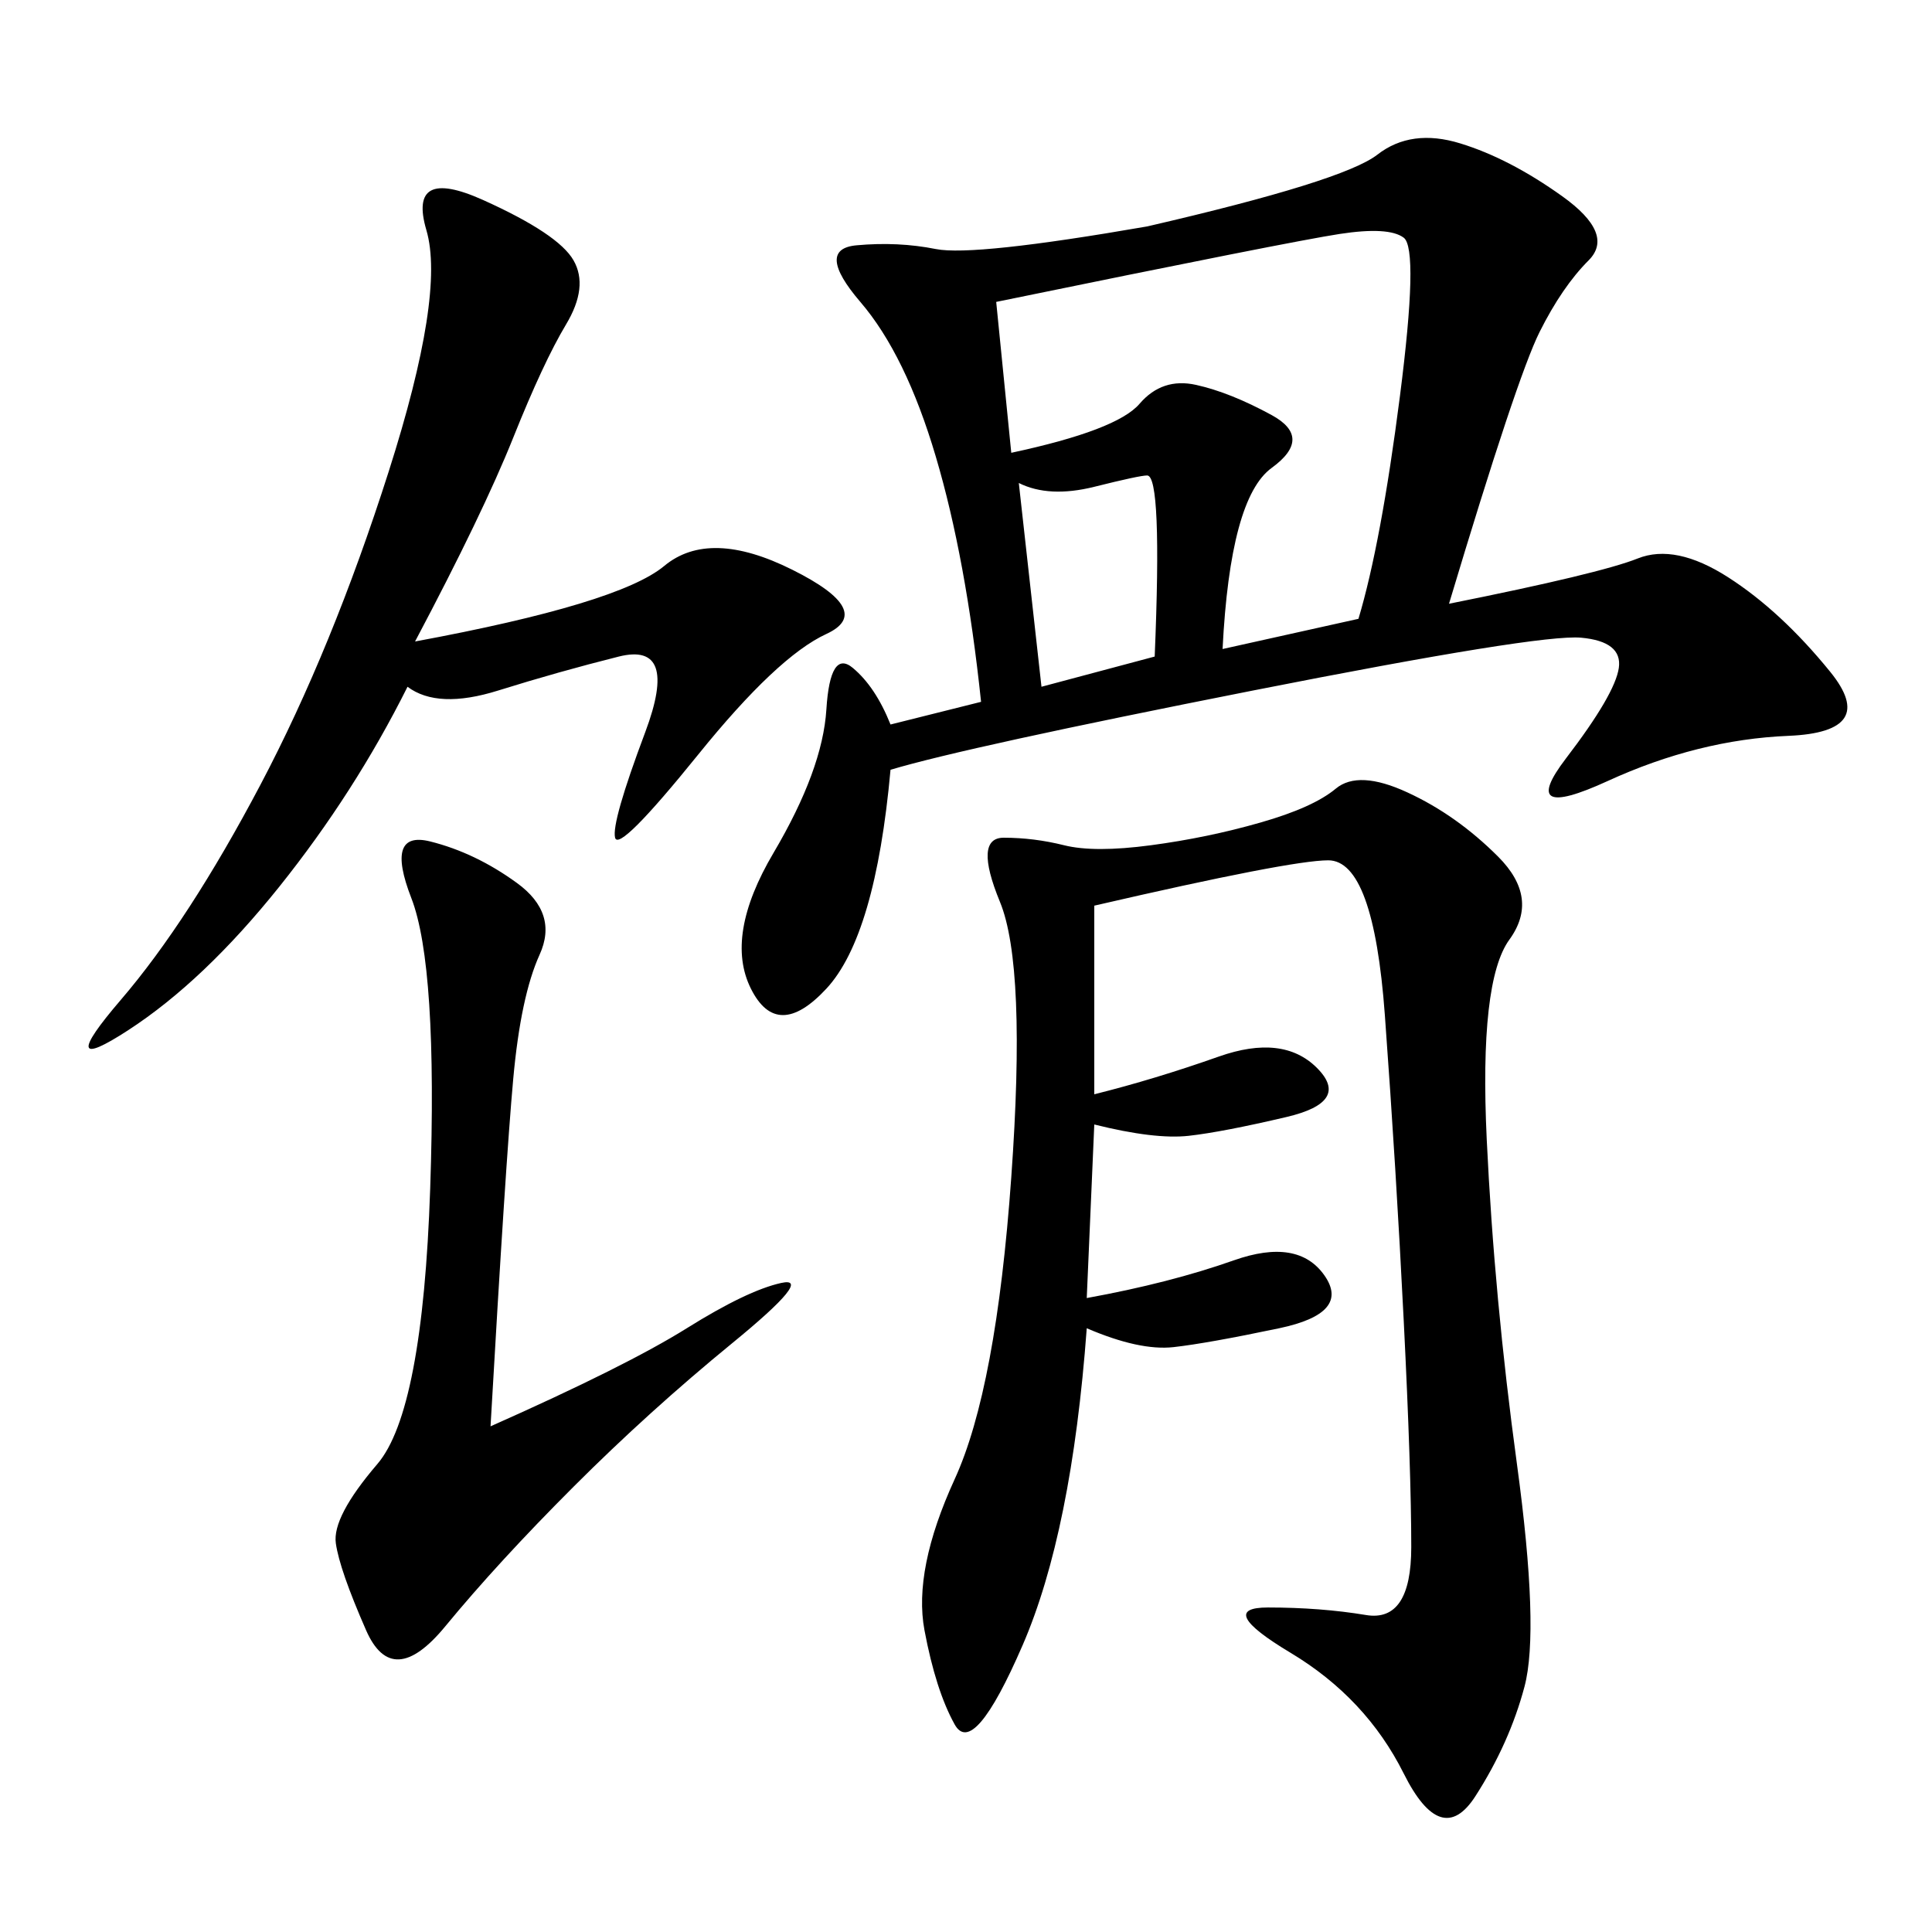<svg xmlns="http://www.w3.org/2000/svg" xmlns:xlink="http://www.w3.org/1999/xlink" width="300" height="300"><path d="M225 93.75Q248.44 89.06 254.30 86.72Q260.16 84.38 268.36 89.65Q276.56 94.92 284.18 104.30Q291.80 113.67 277.73 114.26Q263.67 114.84 249.61 121.29Q235.55 127.73 243.16 117.77Q250.78 107.81 251.37 103.71Q251.95 99.61 245.51 99.02Q239.06 98.44 194.53 107.23Q150 116.02 138.28 119.53L138.28 119.53Q135.94 145.31 128.32 153.52Q120.70 161.72 116.60 153.52Q112.50 145.31 120.12 132.42Q127.73 119.53 128.32 110.16Q128.91 100.78 132.42 103.71Q135.94 106.64 138.28 112.50L138.28 112.50L152.34 108.98Q150 86.72 145.31 70.90Q140.63 55.08 133.59 46.88Q126.56 38.67 133.01 38.09Q139.45 37.50 145.31 38.67Q151.17 39.84 178.13 35.16L178.13 35.16Q208.59 28.13 213.87 24.02Q219.14 19.92 226.76 22.27Q234.38 24.61 242.58 30.47Q250.78 36.33 246.68 40.43Q242.58 44.53 239.06 51.56Q235.55 58.59 225 93.75L225 93.75ZM169.92 140.63L169.92 169.92Q179.30 167.58 189.26 164.06Q199.22 160.55 204.49 165.82Q209.77 171.09 199.80 173.44Q189.84 175.78 184.57 176.37Q179.30 176.95 169.92 174.61L169.92 174.61L168.75 201.56Q181.64 199.22 191.60 195.70Q201.56 192.19 205.66 198.05Q209.77 203.91 198.63 206.25Q187.50 208.59 182.23 209.18Q176.95 209.77 168.75 206.25L168.75 206.25Q166.41 237.89 158.79 255.47Q151.17 273.05 148.24 267.77Q145.31 262.50 143.55 253.13Q141.80 243.75 148.24 229.69Q154.69 215.63 157.03 182.81Q159.38 150 155.27 140.04Q151.17 130.08 155.86 130.08L155.86 130.08Q160.55 130.08 165.23 131.25Q169.92 132.42 178.71 131.25Q187.50 130.08 195.70 127.73Q203.91 125.39 207.42 122.46Q210.94 119.53 218.55 123.05Q226.17 126.56 232.62 133.01Q239.06 139.45 234.38 145.90Q229.69 152.34 230.86 176.95Q232.03 201.56 235.55 227.34Q239.06 253.13 236.72 261.91Q234.38 270.70 229.10 278.91Q223.83 287.11 217.97 275.39Q212.11 263.67 200.39 256.64Q188.67 249.61 196.88 249.61L196.88 249.61Q205.08 249.61 212.11 250.78Q219.14 251.95 219.14 240.23L219.14 240.23Q219.14 228.52 217.97 205.08Q216.80 181.64 215.04 157.62Q213.28 133.59 206.25 133.59L206.25 133.59Q200.39 133.59 169.92 140.63L169.92 140.63ZM64.45 99.61Q96.09 93.75 103.13 87.89Q110.16 82.03 123.05 88.48Q135.94 94.92 128.32 98.44Q120.70 101.95 108.40 117.19Q96.09 132.42 95.51 130.08Q94.92 127.73 100.20 113.67Q105.47 99.61 96.09 101.95Q86.72 104.30 77.34 107.23Q67.97 110.16 63.28 106.64L63.28 106.64Q55.08 123.05 43.36 137.70Q31.64 152.34 19.92 159.96Q8.20 167.58 18.75 155.27Q29.30 142.97 40.43 121.88Q51.56 100.78 60.35 73.24Q69.14 45.70 66.21 35.74Q63.28 25.78 75 31.05Q86.72 36.33 89.06 40.43Q91.41 44.53 87.89 50.39Q84.38 56.25 79.69 67.97Q75 79.69 64.45 99.61L64.45 99.61ZM76.17 221.48Q97.27 212.11 106.64 206.25Q116.02 200.39 121.29 199.22Q126.56 198.05 113.67 208.59Q100.78 219.14 89.06 230.86Q77.34 242.58 69.14 252.54Q60.94 262.50 56.84 253.13Q52.73 243.75 52.15 239.65Q51.56 235.55 58.59 227.34Q65.63 219.14 66.80 184.57Q67.97 150 63.87 139.45Q59.77 128.91 66.80 130.66Q73.83 132.42 80.27 137.11Q86.72 141.80 83.79 148.24Q80.86 154.69 79.69 167.58Q78.52 180.47 76.17 221.48L76.17 221.48ZM189.84 100.78L210.94 96.09Q214.45 84.38 217.38 61.52Q220.31 38.67 217.97 36.91Q215.63 35.16 208.01 36.33Q200.39 37.50 154.69 46.88L154.69 46.88L157.03 70.31Q173.44 66.80 176.95 62.70Q180.47 58.59 185.74 59.77Q191.02 60.94 197.46 64.45Q203.91 67.97 197.46 72.66Q191.02 77.34 189.84 100.78L189.84 100.78ZM161.72 106.64L179.30 101.95Q180.47 73.83 178.13 73.83L178.13 73.83Q176.95 73.83 169.92 75.59Q162.89 77.34 158.20 75L158.20 75L161.72 106.64Z"/></svg>
